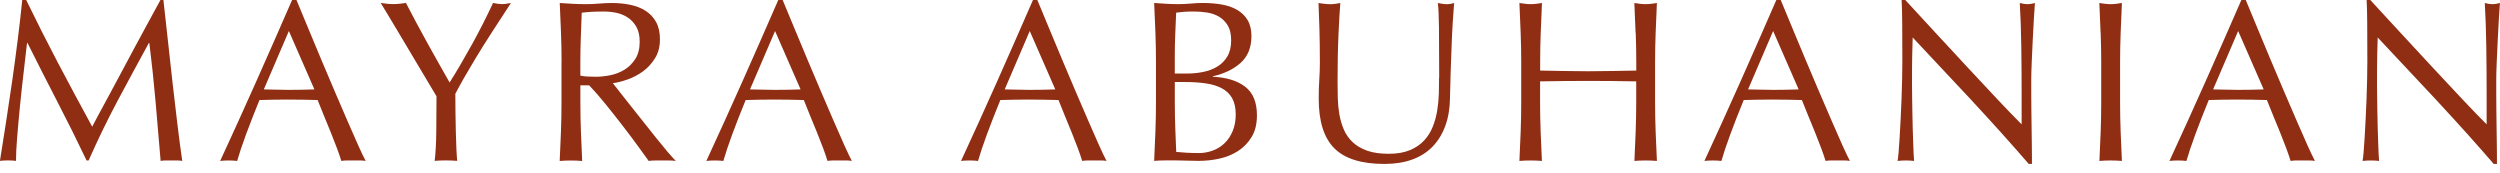 <svg width="275" height="19" viewBox="0 0 275 19" fill="none" xmlns="http://www.w3.org/2000/svg">
<g clip-path="url(#clip0_222_142)">
<path d="M6.411 6.978C7.6 9.237 8.841 11.553 10.141 13.932C10.309 13.613 10.553 13.152 10.873 12.554C11.193 11.956 11.564 11.268 11.987 10.495C12.406 9.718 12.86 8.879 13.338 7.978C13.819 7.078 14.307 6.16 14.805 5.235C15.304 4.307 15.795 3.396 16.284 2.506C16.772 1.612 17.225 0.777 17.648 3.90615e-05H17.975C18.16 1.619 18.332 3.183 18.494 4.692C18.655 6.201 18.817 7.683 18.985 9.14C19.154 10.598 19.322 12.038 19.491 13.465C19.659 14.888 19.845 16.301 20.047 17.7C19.845 17.665 19.649 17.648 19.453 17.648H18.264C18.067 17.648 17.872 17.665 17.669 17.7C17.483 15.459 17.297 13.283 17.112 11.175C16.926 9.068 16.699 6.916 16.428 4.727H16.376C15.211 6.851 14.07 8.962 12.949 11.062C11.829 13.162 10.763 15.355 9.749 17.648H9.522C8.511 15.524 7.453 13.396 6.349 11.265C5.246 9.13 4.135 6.951 3.025 4.727H2.973C2.857 5.772 2.726 6.906 2.582 8.126C2.437 9.35 2.307 10.553 2.19 11.742C2.073 12.932 1.97 14.053 1.887 15.104C1.801 16.156 1.76 17.023 1.76 17.696C1.492 17.662 1.196 17.645 0.877 17.645C0.557 17.645 0.261 17.662 -0.007 17.696C0.21 16.332 0.44 14.888 0.674 13.372C0.911 11.852 1.138 10.33 1.358 8.793C1.574 7.26 1.777 5.748 1.966 4.256C2.152 2.764 2.31 1.344 2.448 -0.007H2.877C4.043 2.389 5.218 4.713 6.404 6.971L6.411 6.978Z" fill="#902E14"/>
<path d="M40.226 17.7C39.989 17.665 39.769 17.648 39.555 17.648H38.215C38.005 17.648 37.782 17.665 37.544 17.7C37.428 17.311 37.266 16.844 37.063 16.297C36.86 15.751 36.637 15.177 36.393 14.578C36.149 13.98 35.901 13.375 35.647 12.76C35.393 12.145 35.159 11.557 34.939 11.003C34.399 10.986 33.853 10.973 33.296 10.966C32.739 10.959 32.182 10.952 31.628 10.952C31.106 10.952 30.59 10.955 30.085 10.966C29.58 10.973 29.064 10.986 28.542 11.003C28.002 12.317 27.514 13.568 27.074 14.757C26.634 15.947 26.307 16.93 26.087 17.703C25.802 17.669 25.489 17.652 25.152 17.652C24.815 17.652 24.503 17.669 24.217 17.703C25.582 14.754 26.912 11.822 28.212 8.903C29.508 5.985 30.817 3.022 32.13 0H32.612C33.017 0.976 33.454 2.035 33.928 3.173C34.399 4.311 34.88 5.462 35.368 6.624C35.857 7.786 36.345 8.941 36.836 10.086C37.325 11.23 37.785 12.299 38.215 13.286C38.645 14.273 39.033 15.152 39.377 15.929C39.724 16.706 40.006 17.294 40.222 17.7H40.226ZM29.023 9.835C29.463 9.835 29.917 9.842 30.388 9.862C30.858 9.879 31.316 9.886 31.752 9.886C32.223 9.886 32.698 9.883 33.169 9.873C33.639 9.866 34.11 9.852 34.585 9.835L31.776 3.413L29.02 9.835H29.023Z" fill="#902E14"/>
<path d="M48.018 10.594C47.85 10.309 47.599 9.89 47.272 9.343C46.942 8.797 46.581 8.188 46.186 7.521C45.791 6.854 45.371 6.157 44.935 5.421C44.495 4.689 44.079 3.987 43.684 3.321C43.288 2.657 42.927 2.056 42.608 1.526C42.288 0.997 42.044 0.595 41.876 0.323C42.113 0.357 42.343 0.388 42.57 0.412C42.797 0.437 43.027 0.45 43.264 0.45C43.501 0.45 43.732 0.437 43.959 0.412C44.185 0.388 44.416 0.357 44.653 0.323C45.413 1.791 46.183 3.231 46.966 4.647C47.75 6.064 48.579 7.538 49.455 9.075C49.844 8.467 50.246 7.8 50.669 7.078C51.088 6.353 51.511 5.61 51.934 4.854C52.353 4.094 52.759 3.331 53.147 2.564C53.535 1.798 53.896 1.052 54.233 0.327C54.656 0.412 54.983 0.454 55.22 0.454C55.457 0.454 55.784 0.412 56.206 0.327C55.399 1.557 54.673 2.671 54.034 3.664C53.395 4.658 52.827 5.562 52.339 6.37C51.851 7.178 51.421 7.906 51.05 8.556C50.679 9.206 50.359 9.79 50.088 10.312C50.088 10.935 50.091 11.602 50.101 12.31C50.108 13.021 50.122 13.712 50.139 14.396C50.156 15.08 50.177 15.713 50.201 16.294C50.225 16.875 50.256 17.342 50.291 17.696C49.902 17.662 49.489 17.645 49.053 17.645C48.616 17.645 48.2 17.662 47.816 17.696C47.915 16.82 47.977 15.758 47.991 14.51C48.008 13.262 48.015 11.956 48.015 10.591L48.018 10.594Z" fill="#902E14"/>
<path d="M61.772 6.878C61.772 5.765 61.751 4.675 61.71 3.603C61.669 2.533 61.62 1.44 61.572 0.33C62.06 0.364 62.542 0.395 63.013 0.419C63.484 0.443 63.965 0.457 64.453 0.457C64.941 0.457 65.422 0.437 65.893 0.395C66.364 0.351 66.845 0.33 67.334 0.33C68.042 0.33 68.715 0.399 69.355 0.533C69.994 0.67 70.558 0.89 71.036 1.203C71.514 1.516 71.895 1.925 72.174 2.43C72.452 2.936 72.593 3.568 72.593 4.324C72.593 5.136 72.411 5.83 72.05 6.411C71.685 6.992 71.245 7.473 70.723 7.855C70.2 8.233 69.64 8.528 69.042 8.738C68.444 8.948 67.901 9.089 67.413 9.154C67.615 9.408 67.894 9.763 68.248 10.216C68.602 10.67 68.997 11.172 69.437 11.722C69.877 12.268 70.331 12.842 70.802 13.441C71.273 14.039 71.73 14.613 72.167 15.159C72.603 15.706 73.019 16.208 73.404 16.665C73.789 17.122 74.105 17.466 74.339 17.703C74.085 17.669 73.834 17.652 73.579 17.652H72.088C71.837 17.652 71.589 17.669 71.355 17.703C71.101 17.349 70.719 16.82 70.204 16.112C69.688 15.403 69.121 14.644 68.495 13.836C67.87 13.028 67.234 12.22 66.584 11.419C65.934 10.618 65.34 9.941 64.804 9.384H63.841V11.23C63.841 12.344 63.862 13.437 63.903 14.52C63.944 15.599 63.992 16.662 64.04 17.707C63.652 17.672 63.239 17.655 62.803 17.655C62.366 17.655 61.95 17.672 61.565 17.707C61.617 16.662 61.662 15.599 61.703 14.52C61.744 13.441 61.765 12.344 61.765 11.23V6.882L61.772 6.878ZM63.844 8.319C64.082 8.37 64.336 8.405 64.615 8.418C64.893 8.436 65.199 8.443 65.536 8.443C66.058 8.443 66.601 8.384 67.165 8.267C67.729 8.15 68.248 7.944 68.722 7.648C69.193 7.353 69.585 6.958 69.898 6.463C70.211 5.964 70.365 5.338 70.365 4.579C70.365 3.922 70.242 3.379 69.998 2.949C69.754 2.52 69.437 2.179 69.049 1.925C68.66 1.671 68.241 1.499 67.784 1.406C67.327 1.313 66.883 1.268 66.443 1.268C65.852 1.268 65.364 1.282 64.975 1.306C64.587 1.33 64.257 1.361 63.989 1.396C63.955 2.324 63.92 3.242 63.889 4.153C63.855 5.063 63.838 5.974 63.838 6.885V8.326L63.844 8.319Z" fill="#902E14"/>
<path d="M93.706 17.7C93.469 17.665 93.249 17.648 93.036 17.648H91.695C91.486 17.648 91.262 17.665 91.025 17.7C90.908 17.311 90.746 16.844 90.544 16.297C90.341 15.751 90.117 15.177 89.873 14.578C89.629 13.98 89.382 13.375 89.127 12.76C88.873 12.145 88.639 11.557 88.419 11.003C87.88 10.986 87.333 10.973 86.776 10.966C86.219 10.959 85.662 10.952 85.109 10.952C84.587 10.952 84.071 10.955 83.566 10.966C83.06 10.973 82.545 10.986 82.022 11.003C81.482 12.317 80.994 13.568 80.554 14.757C80.114 15.947 79.788 16.93 79.568 17.703C79.282 17.669 78.97 17.652 78.633 17.652C78.296 17.652 77.983 17.669 77.698 17.703C79.062 14.754 80.393 11.822 81.692 8.903C82.988 5.985 84.298 3.022 85.611 0H86.092C86.498 0.976 86.934 2.035 87.409 3.173C87.88 4.311 88.361 5.462 88.849 6.624C89.337 7.786 89.825 8.941 90.317 10.086C90.805 11.23 91.266 12.299 91.695 13.286C92.125 14.273 92.513 15.152 92.857 15.929C93.204 16.706 93.486 17.294 93.703 17.7H93.706ZM82.503 9.835C82.943 9.835 83.397 9.842 83.868 9.862C84.339 9.879 84.796 9.886 85.233 9.886C85.704 9.886 86.178 9.883 86.649 9.873C87.12 9.866 87.591 9.852 88.065 9.835L85.257 3.413L82.5 9.835H82.503Z" fill="#902E14"/>
<path d="M121.722 17.7C121.485 17.665 121.265 17.648 121.052 17.648H119.711C119.501 17.648 119.278 17.665 119.041 17.7C118.924 17.311 118.762 16.844 118.559 16.297C118.357 15.751 118.133 15.177 117.889 14.578C117.645 13.98 117.397 13.375 117.143 12.76C116.889 12.145 116.655 11.557 116.435 11.003C115.895 10.986 115.349 10.973 114.792 10.966C114.235 10.959 113.678 10.952 113.125 10.952C112.602 10.952 112.087 10.955 111.581 10.966C111.076 10.973 110.56 10.986 110.038 11.003C109.498 12.317 109.01 13.568 108.57 14.757C108.13 15.947 107.803 16.93 107.583 17.703C107.298 17.669 106.985 17.652 106.648 17.652C106.312 17.652 105.999 17.669 105.713 17.703C107.078 14.754 108.408 11.822 109.708 8.903C111.004 5.985 112.313 3.022 113.627 0H114.108C114.513 0.976 114.95 2.035 115.424 3.173C115.895 4.311 116.377 5.462 116.865 6.624C117.353 7.786 117.841 8.941 118.332 10.086C118.824 11.23 119.281 12.299 119.711 13.286C120.141 14.273 120.529 15.152 120.873 15.929C121.22 16.706 121.502 17.294 121.718 17.7H121.722ZM110.519 9.835C110.959 9.835 111.413 9.842 111.884 9.862C112.355 9.879 112.812 9.886 113.248 9.886C113.719 9.886 114.194 9.883 114.665 9.873C115.136 9.866 115.607 9.852 116.081 9.835L113.272 3.413L110.516 9.835H110.519Z" fill="#902E14"/>
<path d="M127.156 6.851C127.156 5.741 127.136 4.644 127.095 3.565C127.053 2.485 127.005 1.406 126.957 0.327C127.397 0.361 127.84 0.392 128.298 0.416C128.755 0.44 129.198 0.454 129.638 0.454C130.078 0.454 130.522 0.433 130.979 0.392C131.436 0.347 131.88 0.327 132.32 0.327C133.045 0.327 133.725 0.382 134.368 0.492C135.008 0.602 135.571 0.794 136.063 1.073C136.551 1.351 136.94 1.726 137.228 2.197C137.514 2.671 137.658 3.259 137.658 3.967C137.658 5.215 137.266 6.194 136.482 6.903C135.699 7.611 134.674 8.109 133.409 8.394V8.443C134.908 8.511 136.094 8.872 136.96 9.532C137.826 10.189 138.263 11.241 138.263 12.691C138.263 13.637 138.07 14.427 137.682 15.067C137.294 15.706 136.788 16.225 136.166 16.624C135.54 17.019 134.853 17.297 134.104 17.456C133.354 17.617 132.608 17.696 131.866 17.696C131.46 17.696 131.051 17.689 130.639 17.672C130.226 17.655 129.817 17.645 129.411 17.645H128.184C127.772 17.645 127.363 17.662 126.957 17.696C127.009 16.617 127.053 15.541 127.095 14.472C127.136 13.403 127.156 12.31 127.156 11.199V6.851ZM130.597 8.088C131.189 8.088 131.773 8.03 132.354 7.913C132.935 7.796 133.454 7.597 133.908 7.322C134.365 7.043 134.729 6.672 135.008 6.208C135.286 5.744 135.427 5.16 135.427 4.452C135.427 3.743 135.3 3.207 135.049 2.795C134.795 2.382 134.475 2.063 134.086 1.832C133.698 1.605 133.261 1.454 132.77 1.378C132.282 1.303 131.794 1.265 131.302 1.265C130.862 1.265 130.491 1.279 130.188 1.303C129.886 1.327 129.614 1.358 129.377 1.392C129.343 2.2 129.308 3.001 129.277 3.795C129.243 4.589 129.226 5.39 129.226 6.198V8.092H130.59L130.597 8.088ZM129.233 11.602C129.233 12.461 129.25 13.313 129.284 14.156C129.319 14.998 129.35 15.85 129.384 16.71C129.704 16.744 130.085 16.772 130.522 16.799C130.962 16.823 131.405 16.837 131.862 16.837C132.402 16.837 132.921 16.744 133.416 16.558C133.911 16.373 134.348 16.101 134.719 15.737C135.09 15.373 135.386 14.926 135.602 14.396C135.822 13.867 135.929 13.262 135.929 12.588C135.929 11.863 135.798 11.268 135.537 10.804C135.276 10.34 134.901 9.979 134.413 9.718C133.925 9.457 133.337 9.274 132.656 9.175C131.972 9.075 131.209 9.023 130.367 9.023H129.229V11.602H129.233Z" fill="#902E14"/>
<path d="M158.311 8.549C158.311 6.153 158.3 4.307 158.287 3.011C158.27 1.715 158.228 0.822 158.16 0.333C158.345 0.368 158.52 0.399 158.689 0.423C158.857 0.447 159.026 0.461 159.194 0.461C159.411 0.461 159.665 0.419 159.954 0.333C159.902 0.925 159.854 1.629 159.803 2.444C159.751 3.262 159.71 4.139 159.675 5.074C159.641 6.009 159.607 6.971 159.572 7.958C159.538 8.944 159.514 9.9 159.497 10.825C159.48 11.956 159.308 12.966 158.978 13.86C158.648 14.754 158.18 15.513 157.575 16.136C156.967 16.758 156.221 17.232 155.337 17.552C154.454 17.872 153.436 18.033 152.288 18.033C149.762 18.033 147.923 17.459 146.778 16.314C145.633 15.17 145.059 13.355 145.059 10.876C145.059 10.086 145.08 9.381 145.121 8.766C145.162 8.15 145.186 7.521 145.186 6.882C145.186 5.466 145.169 4.207 145.135 3.114C145.1 2.018 145.07 1.093 145.035 0.333C145.238 0.368 145.455 0.399 145.692 0.423C145.929 0.447 146.145 0.461 146.348 0.461C146.534 0.461 146.716 0.447 146.891 0.423C147.07 0.399 147.249 0.368 147.435 0.333C147.4 0.705 147.366 1.189 147.335 1.787C147.3 2.386 147.266 3.063 147.232 3.822C147.197 4.579 147.173 5.4 147.156 6.277C147.139 7.153 147.132 8.064 147.132 9.006C147.132 9.577 147.139 10.171 147.156 10.787C147.173 11.402 147.232 12 147.331 12.585C147.431 13.166 147.596 13.719 147.823 14.252C148.05 14.781 148.373 15.245 148.796 15.641C149.215 16.039 149.748 16.349 150.387 16.576C151.027 16.802 151.821 16.916 152.763 16.916C153.705 16.916 154.471 16.778 155.104 16.51C155.736 16.242 156.255 15.888 156.657 15.448C157.063 15.008 157.379 14.506 157.606 13.932C157.833 13.361 157.998 12.76 158.098 12.134C158.197 11.512 158.256 10.886 158.273 10.264C158.29 9.642 158.297 9.068 158.297 8.546L158.311 8.549Z" fill="#902E14"/>
<path d="M179.915 3.603C179.874 2.533 179.826 1.44 179.778 0.33C179.998 0.364 180.208 0.395 180.41 0.419C180.613 0.443 180.816 0.457 181.019 0.457C181.222 0.457 181.424 0.443 181.627 0.419C181.83 0.395 182.04 0.364 182.26 0.33C182.208 1.444 182.164 2.533 182.122 3.603C182.081 4.675 182.06 5.765 182.06 6.878V11.227C182.06 12.341 182.081 13.434 182.122 14.517C182.164 15.596 182.212 16.658 182.26 17.703C181.871 17.669 181.459 17.652 181.022 17.652C180.586 17.652 180.17 17.669 179.785 17.703C179.836 16.658 179.881 15.596 179.922 14.517C179.964 13.437 179.984 12.341 179.984 11.227V8.951C179.073 8.934 178.193 8.924 177.341 8.913C176.488 8.903 175.608 8.9 174.697 8.9C173.786 8.9 172.906 8.903 172.054 8.913C171.201 8.92 170.321 8.934 169.41 8.951V11.227C169.41 12.341 169.431 13.434 169.472 14.517C169.514 15.596 169.562 16.658 169.61 17.703C169.221 17.669 168.809 17.652 168.372 17.652C167.936 17.652 167.52 17.669 167.135 17.703C167.186 16.658 167.231 15.596 167.272 14.517C167.314 13.437 167.334 12.341 167.334 11.227V6.878C167.334 5.765 167.314 4.675 167.272 3.603C167.231 2.533 167.183 1.44 167.135 0.33C167.355 0.364 167.564 0.395 167.767 0.419C167.97 0.443 168.173 0.457 168.376 0.457C168.579 0.457 168.781 0.443 168.984 0.419C169.187 0.395 169.397 0.364 169.617 0.33C169.565 1.444 169.52 2.533 169.479 3.603C169.438 4.675 169.417 5.765 169.417 6.878V7.762C170.328 7.779 171.208 7.796 172.061 7.81C172.913 7.827 173.793 7.838 174.704 7.838C175.615 7.838 176.495 7.827 177.348 7.81C178.2 7.793 179.08 7.776 179.991 7.762V6.878C179.991 5.765 179.97 4.675 179.929 3.603H179.915Z" fill="#902E14"/>
<path d="M203.493 17.7C203.256 17.665 203.036 17.648 202.823 17.648H201.482C201.273 17.648 201.049 17.665 200.812 17.7C200.695 17.311 200.534 16.844 200.331 16.297C200.128 15.751 199.905 15.177 199.661 14.578C199.416 13.98 199.169 13.375 198.915 12.76C198.66 12.145 198.426 11.557 198.206 11.003C197.667 10.986 197.12 10.973 196.563 10.966C196.006 10.959 195.45 10.952 194.896 10.952C194.374 10.952 193.858 10.955 193.353 10.966C192.847 10.973 192.332 10.986 191.809 11.003C191.27 12.317 190.781 13.568 190.341 14.757C189.901 15.947 189.575 16.93 189.355 17.703C189.07 17.669 188.757 17.652 188.42 17.652C188.083 17.652 187.77 17.669 187.485 17.703C188.85 14.754 190.18 11.822 191.479 8.903C192.775 5.985 194.085 3.022 195.398 0H195.879C196.285 0.976 196.721 2.035 197.196 3.173C197.667 4.311 198.148 5.462 198.636 6.624C199.124 7.786 199.612 8.941 200.104 10.086C200.592 11.23 201.053 12.299 201.482 13.286C201.912 14.273 202.301 15.152 202.644 15.929C202.991 16.706 203.273 17.294 203.49 17.7H203.493ZM192.291 9.835C192.731 9.835 193.184 9.842 193.655 9.862C194.126 9.879 194.583 9.886 195.02 9.886C195.491 9.886 195.965 9.883 196.436 9.873C196.907 9.866 197.378 9.852 197.852 9.835L195.044 3.413L192.287 9.835H192.291Z" fill="#902E14"/>
<path d="M216.972 11.137C214.779 8.786 212.589 6.449 210.396 4.122C210.379 4.596 210.361 5.225 210.344 6.019C210.327 6.81 210.32 7.889 210.32 9.257C210.32 9.611 210.324 10.048 210.334 10.574C210.341 11.096 210.351 11.643 210.358 12.217C210.365 12.791 210.379 13.372 210.396 13.963C210.413 14.554 210.43 15.101 210.447 15.606C210.464 16.112 210.482 16.555 210.499 16.933C210.516 17.311 210.533 17.569 210.55 17.703C210.282 17.669 209.987 17.652 209.667 17.652C209.33 17.652 209.017 17.669 208.732 17.703C208.766 17.535 208.804 17.222 208.845 16.768C208.887 16.314 208.924 15.771 208.959 15.139C208.993 14.506 209.031 13.819 209.072 13.076C209.114 12.337 209.148 11.591 209.172 10.852C209.196 10.11 209.217 9.384 209.234 8.676C209.251 7.968 209.258 7.336 209.258 6.779C209.258 5.16 209.254 3.771 209.244 2.609C209.234 1.447 209.213 0.578 209.179 0.003H209.584C210.612 1.117 211.712 2.31 212.884 3.582C214.057 4.857 215.219 6.112 216.374 7.349C217.529 8.587 218.625 9.759 219.66 10.863C220.698 11.966 221.602 12.904 222.379 13.681V10.244C222.379 8.473 222.365 6.751 222.341 5.074C222.317 3.396 222.262 1.815 222.176 0.333C222.513 0.419 222.798 0.461 223.035 0.461C223.238 0.461 223.506 0.419 223.843 0.333C223.809 0.705 223.771 1.262 223.73 2.001C223.688 2.743 223.644 3.537 223.603 4.376C223.561 5.218 223.524 6.043 223.489 6.854C223.455 7.662 223.438 8.312 223.438 8.8V10.319C223.438 10.89 223.441 11.492 223.451 12.114C223.458 12.736 223.469 13.365 223.475 13.998C223.482 14.63 223.493 15.221 223.499 15.768C223.506 16.314 223.513 16.792 223.513 17.194V18.03H223.159C221.22 15.789 219.154 13.489 216.965 11.137H216.972Z" fill="#902E14"/>
<path d="M231.065 3.603C231.024 2.533 230.976 1.44 230.928 0.33C231.148 0.364 231.357 0.395 231.56 0.419C231.763 0.443 231.966 0.457 232.169 0.457C232.372 0.457 232.574 0.443 232.777 0.419C232.98 0.395 233.19 0.364 233.41 0.33C233.358 1.444 233.313 2.533 233.272 3.603C233.231 4.675 233.21 5.765 233.21 6.878V11.227C233.21 12.341 233.231 13.434 233.272 14.517C233.313 15.596 233.361 16.658 233.41 17.703C233.021 17.669 232.609 17.652 232.172 17.652C231.736 17.652 231.32 17.669 230.935 17.703C230.986 16.658 231.031 15.596 231.072 14.517C231.113 13.437 231.134 12.341 231.134 11.227V6.878C231.134 5.765 231.113 4.675 231.072 3.603H231.065Z" fill="#902E14"/>
<path d="M254.647 17.7C254.409 17.665 254.189 17.648 253.976 17.648H252.636C252.426 17.648 252.203 17.665 251.965 17.7C251.849 17.311 251.687 16.844 251.484 16.297C251.281 15.751 251.058 15.177 250.814 14.578C250.57 13.98 250.322 13.375 250.068 12.76C249.813 12.145 249.58 11.557 249.36 11.003C248.82 10.986 248.274 10.973 247.717 10.966C247.16 10.959 246.603 10.952 246.049 10.952C245.527 10.952 245.011 10.955 244.506 10.966C244.001 10.973 243.485 10.986 242.963 11.003C242.423 12.317 241.935 13.568 241.495 14.757C241.055 15.947 240.728 16.93 240.508 17.703C240.223 17.669 239.91 17.652 239.573 17.652C239.236 17.652 238.923 17.669 238.638 17.703C240.003 14.754 241.333 11.822 242.633 8.903C243.929 5.985 245.238 3.022 246.551 0H247.033C247.438 0.976 247.875 2.035 248.349 3.173C248.82 4.311 249.301 5.462 249.789 6.624C250.278 7.786 250.766 8.941 251.257 10.086C251.745 11.23 252.206 12.299 252.636 13.286C253.065 14.273 253.454 15.152 253.798 15.929C254.145 16.706 254.427 17.294 254.643 17.7H254.647ZM243.444 9.835C243.884 9.835 244.338 9.842 244.809 9.862C245.279 9.879 245.737 9.886 246.173 9.886C246.644 9.886 247.119 9.883 247.589 9.873C248.06 9.866 248.531 9.852 249.006 9.835L246.197 3.413L243.44 9.835H243.444Z" fill="#902E14"/>
<path d="M268.122 11.137C265.928 8.786 263.739 6.449 261.546 4.122C261.528 4.596 261.511 5.225 261.494 6.019C261.477 6.81 261.47 7.889 261.47 9.257C261.47 9.611 261.473 10.048 261.484 10.574C261.491 11.096 261.501 11.643 261.508 12.217C261.515 12.791 261.528 13.372 261.546 13.963C261.563 14.554 261.58 15.101 261.597 15.606C261.614 16.112 261.632 16.555 261.649 16.933C261.666 17.311 261.683 17.569 261.7 17.703C261.432 17.669 261.137 17.652 260.817 17.652C260.48 17.652 260.167 17.669 259.882 17.703C259.916 17.535 259.954 17.222 259.995 16.768C260.037 16.314 260.074 15.771 260.109 15.139C260.143 14.506 260.181 13.819 260.222 13.076C260.263 12.337 260.298 11.591 260.322 10.852C260.346 10.11 260.367 9.384 260.384 8.676C260.401 7.968 260.408 7.336 260.408 6.779C260.408 5.16 260.404 3.771 260.394 2.609C260.384 1.447 260.363 0.578 260.329 0.003H260.734C261.762 1.117 262.862 2.31 264.034 3.582C265.207 4.857 266.368 6.112 267.523 7.349C268.678 8.587 269.775 9.759 270.81 10.863C271.848 11.966 272.752 12.904 273.529 13.681V10.244C273.529 8.473 273.515 6.751 273.491 5.074C273.467 3.396 273.412 1.815 273.326 0.333C273.663 0.419 273.948 0.461 274.185 0.461C274.388 0.461 274.656 0.419 274.993 0.333C274.959 0.705 274.921 1.262 274.88 2.001C274.838 2.743 274.794 3.537 274.752 4.376C274.711 5.218 274.673 6.043 274.639 6.854C274.605 7.662 274.587 8.312 274.587 8.8V10.319C274.587 10.89 274.591 11.492 274.601 12.114C274.608 12.736 274.618 13.365 274.625 13.998C274.632 14.63 274.642 15.221 274.649 15.768C274.656 16.314 274.663 16.792 274.663 17.194V18.03H274.309C272.37 15.789 270.304 13.489 268.115 11.137H268.122Z" fill="#902E14"/>
</g>
<defs>
<clipPath id="clip0_222_142">
<rect width="275" height="18.03" fill="white"/>
</clipPath>
</defs>
</svg>

